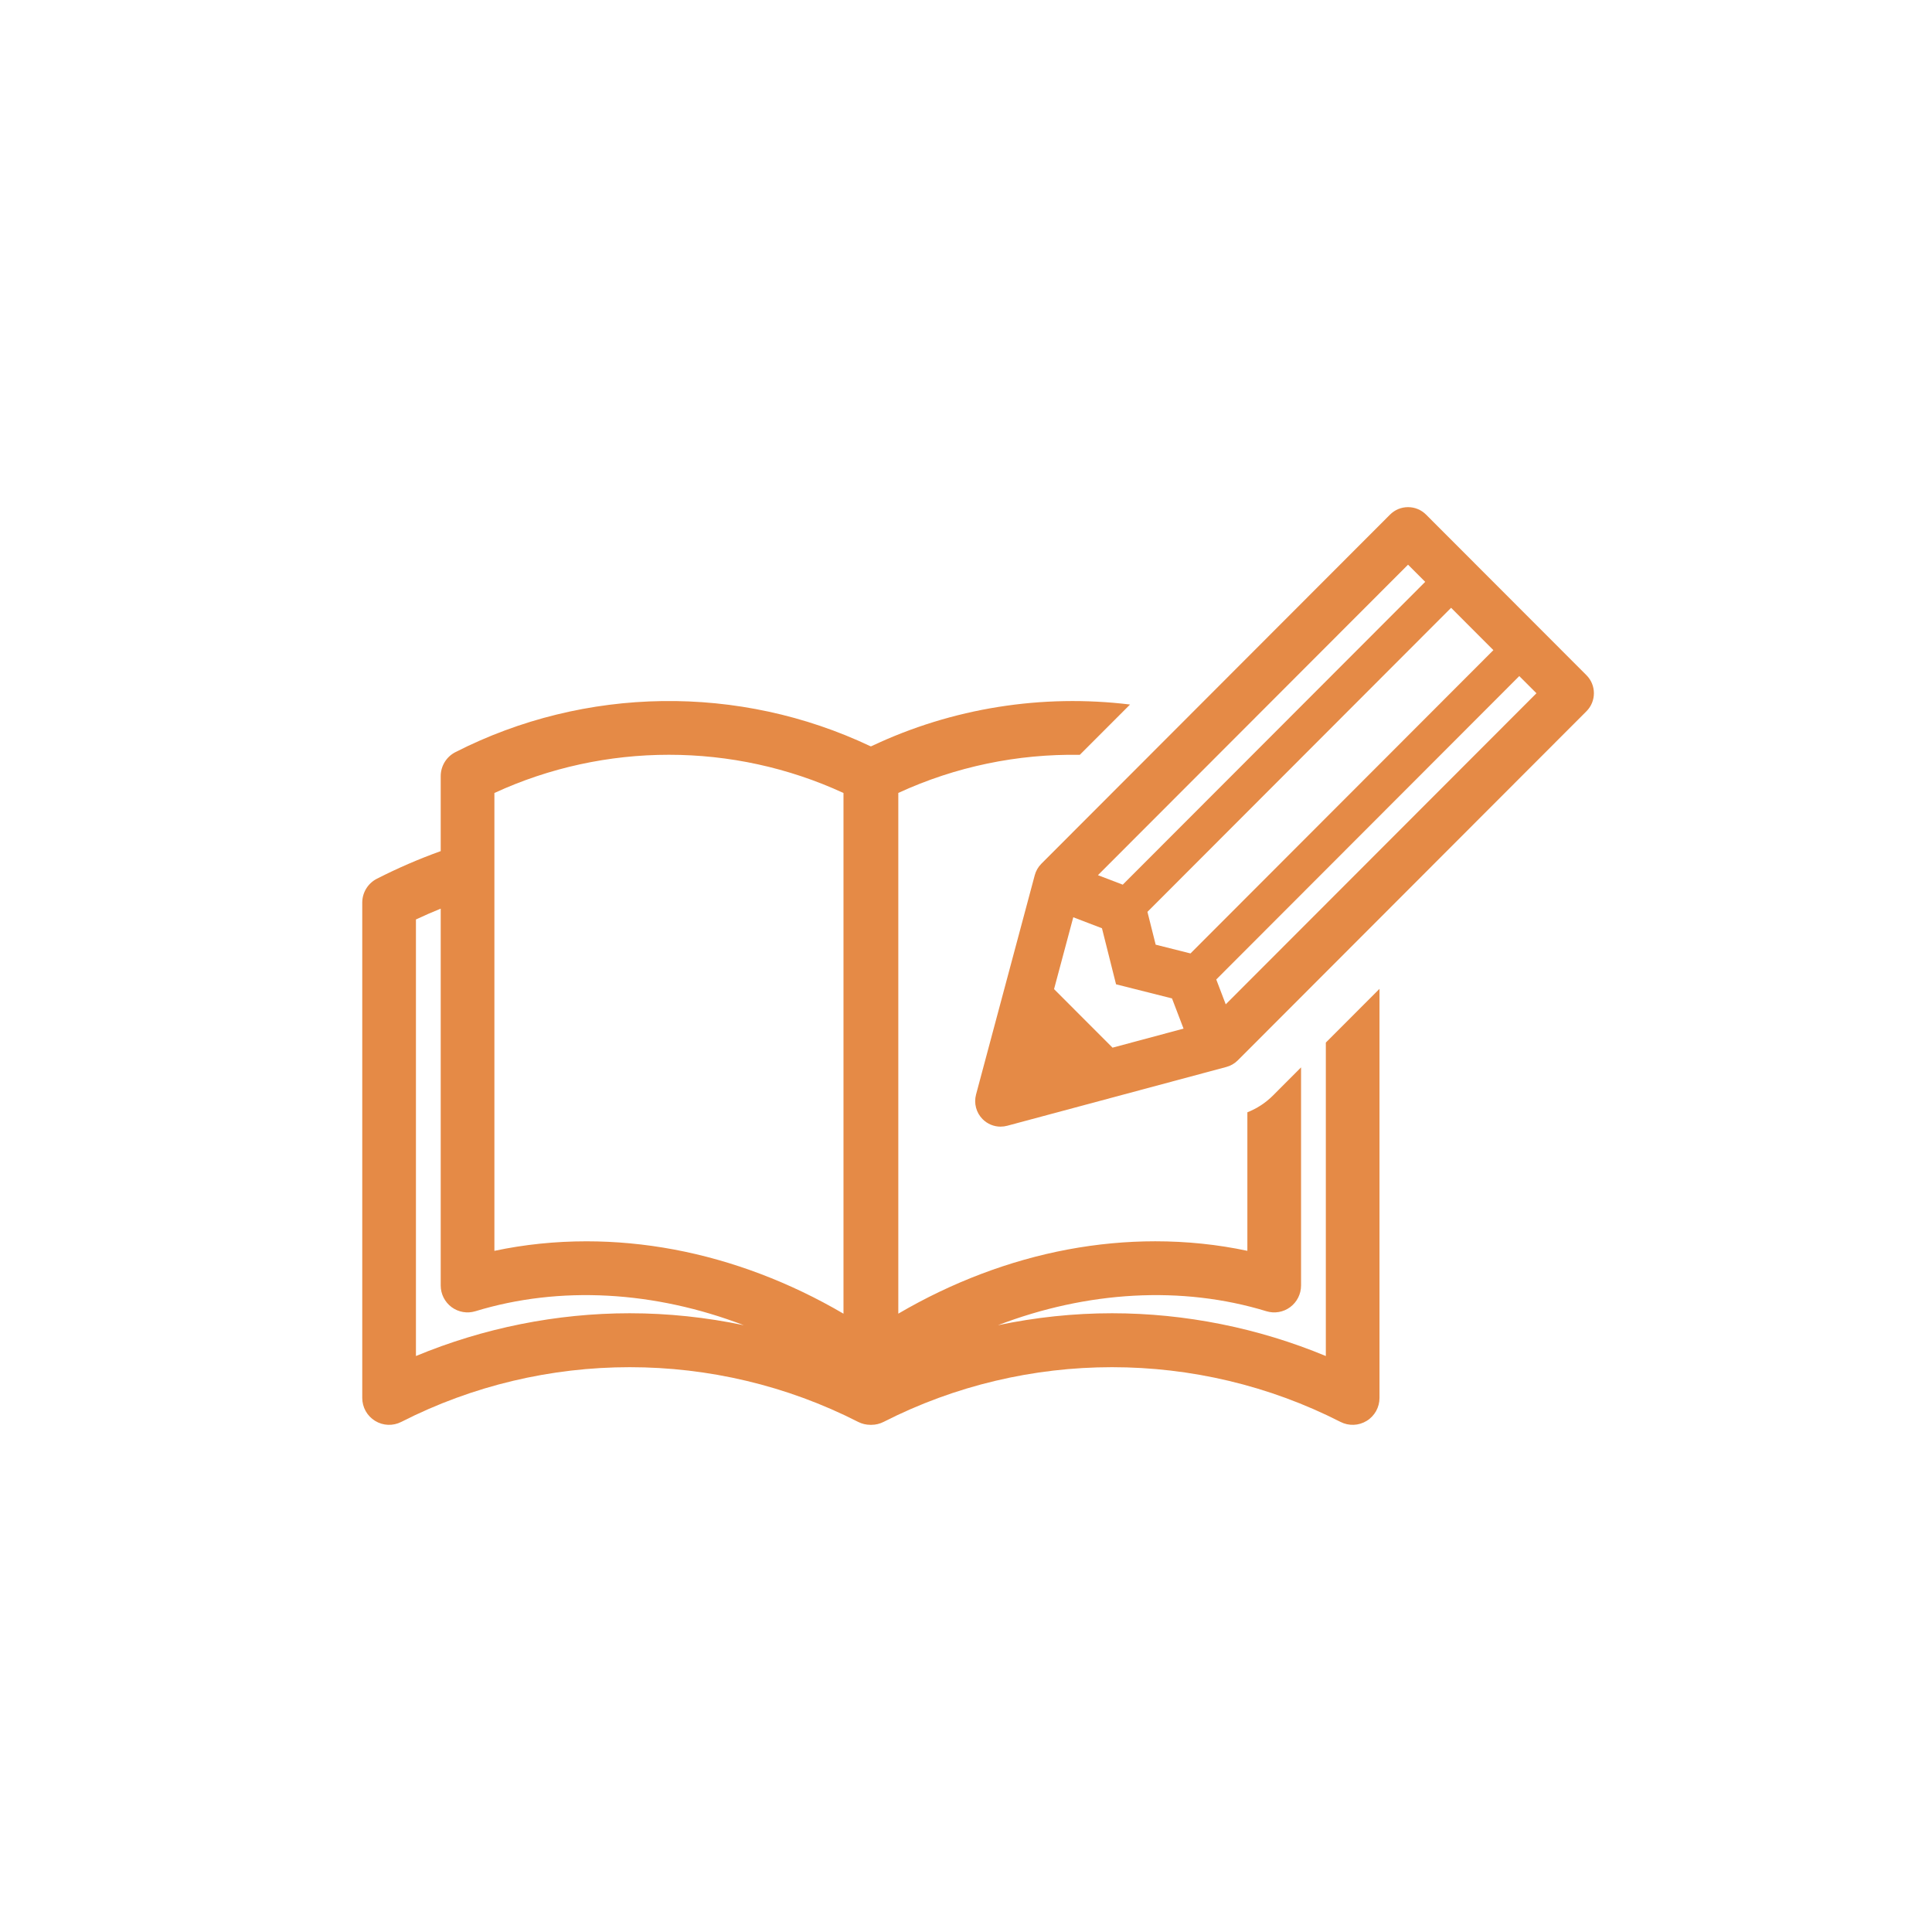 <svg width="80" height="80" viewBox="0 0 80 80" fill="none" xmlns="http://www.w3.org/2000/svg">
<g clip-path="url(#clip0_4071_7300)">
<path d="M54.9 43.173V56.15C52.103 54.988 49.075 54.379 46.047 54.379C44.461 54.379 42.876 54.548 41.322 54.874C45.012 53.46 48.935 53.224 52.438 54.295C52.775 54.398 53.14 54.336 53.424 54.125C53.706 53.915 53.874 53.583 53.874 53.23V44.198L52.709 45.365C52.407 45.667 52.046 45.902 51.651 46.058V51.794C50.416 51.531 49.135 51.399 47.837 51.399C46.639 51.399 45.426 51.512 44.218 51.738C41.804 52.19 39.409 53.099 37.197 54.396V32.834C39.572 31.738 42.145 31.213 44.712 31.256L46.793 29.173C43.169 28.731 39.445 29.305 36.084 30.898C36.063 30.906 36.057 30.905 36.039 30.898C30.607 28.324 24.227 28.407 18.855 31.146C18.483 31.336 18.249 31.72 18.249 32.138V35.243C17.345 35.568 16.462 35.95 15.607 36.386C15.234 36.576 15 36.959 15 37.377V57.886C15 58.273 15.201 58.633 15.531 58.835C15.861 59.038 16.271 59.054 16.616 58.878C22.539 55.857 29.612 55.857 35.535 58.878C35.694 58.959 35.867 58.999 36.04 58.999H36.083C36.255 58.999 36.428 58.959 36.587 58.878C42.511 55.857 49.583 55.857 55.507 58.878C55.851 59.054 56.263 59.038 56.592 58.835C56.922 58.633 57.122 58.273 57.122 57.886V40.946L54.899 43.172L54.9 43.173ZM26.076 54.379C23.048 54.379 20.02 54.988 17.223 56.15V38.073C17.562 37.914 17.904 37.764 18.249 37.625V53.23C18.249 53.583 18.416 53.914 18.699 54.125C18.983 54.335 19.348 54.398 19.685 54.295C23.189 53.224 27.11 53.46 30.8 54.874C29.247 54.548 27.661 54.379 26.075 54.379H26.076ZM34.927 54.397C32.714 53.1 30.32 52.191 27.905 51.739C26.697 51.513 25.485 51.4 24.287 51.4C22.988 51.4 21.708 51.532 20.472 51.795V32.836C25.045 30.726 30.354 30.726 34.927 32.836V54.398V54.397Z" fill="#E58A46"/>
<path d="M41.435 46.652C41.153 46.652 40.888 46.542 40.689 46.343C40.423 46.077 40.318 45.686 40.416 45.322L42.847 36.24C42.894 36.061 42.989 35.898 43.12 35.766L57.558 21.309C57.758 21.109 58.022 21 58.304 21C58.586 21 58.851 21.11 59.05 21.309L65.691 27.958C66.103 28.37 66.103 29.04 65.691 29.452L51.253 43.908C51.122 44.039 50.958 44.134 50.779 44.181L41.708 46.615C41.619 46.639 41.527 46.651 41.435 46.651V46.652ZM46.066 43.382L49.008 42.593L48.53 41.342L46.213 40.758L45.63 38.437L44.442 37.982L43.646 40.957L46.067 43.381L46.066 43.382ZM50.755 41.587L63.621 28.706L62.91 27.995L50.363 40.558L50.755 41.587ZM49.296 39.479L61.838 26.921L60.087 25.168L47.513 37.758L47.854 39.117L49.296 39.48V39.479ZM46.49 36.633L59.015 24.093L58.304 23.382L45.463 36.239L46.491 36.632L46.49 36.633Z" fill="#E58A46"/>
</g>
<defs>
<clipPath id="clip0_4071_7300">
<rect width="51" height="38" fill="white" transform="translate(15 21)"/>
</clipPath>
</defs>
</svg>
